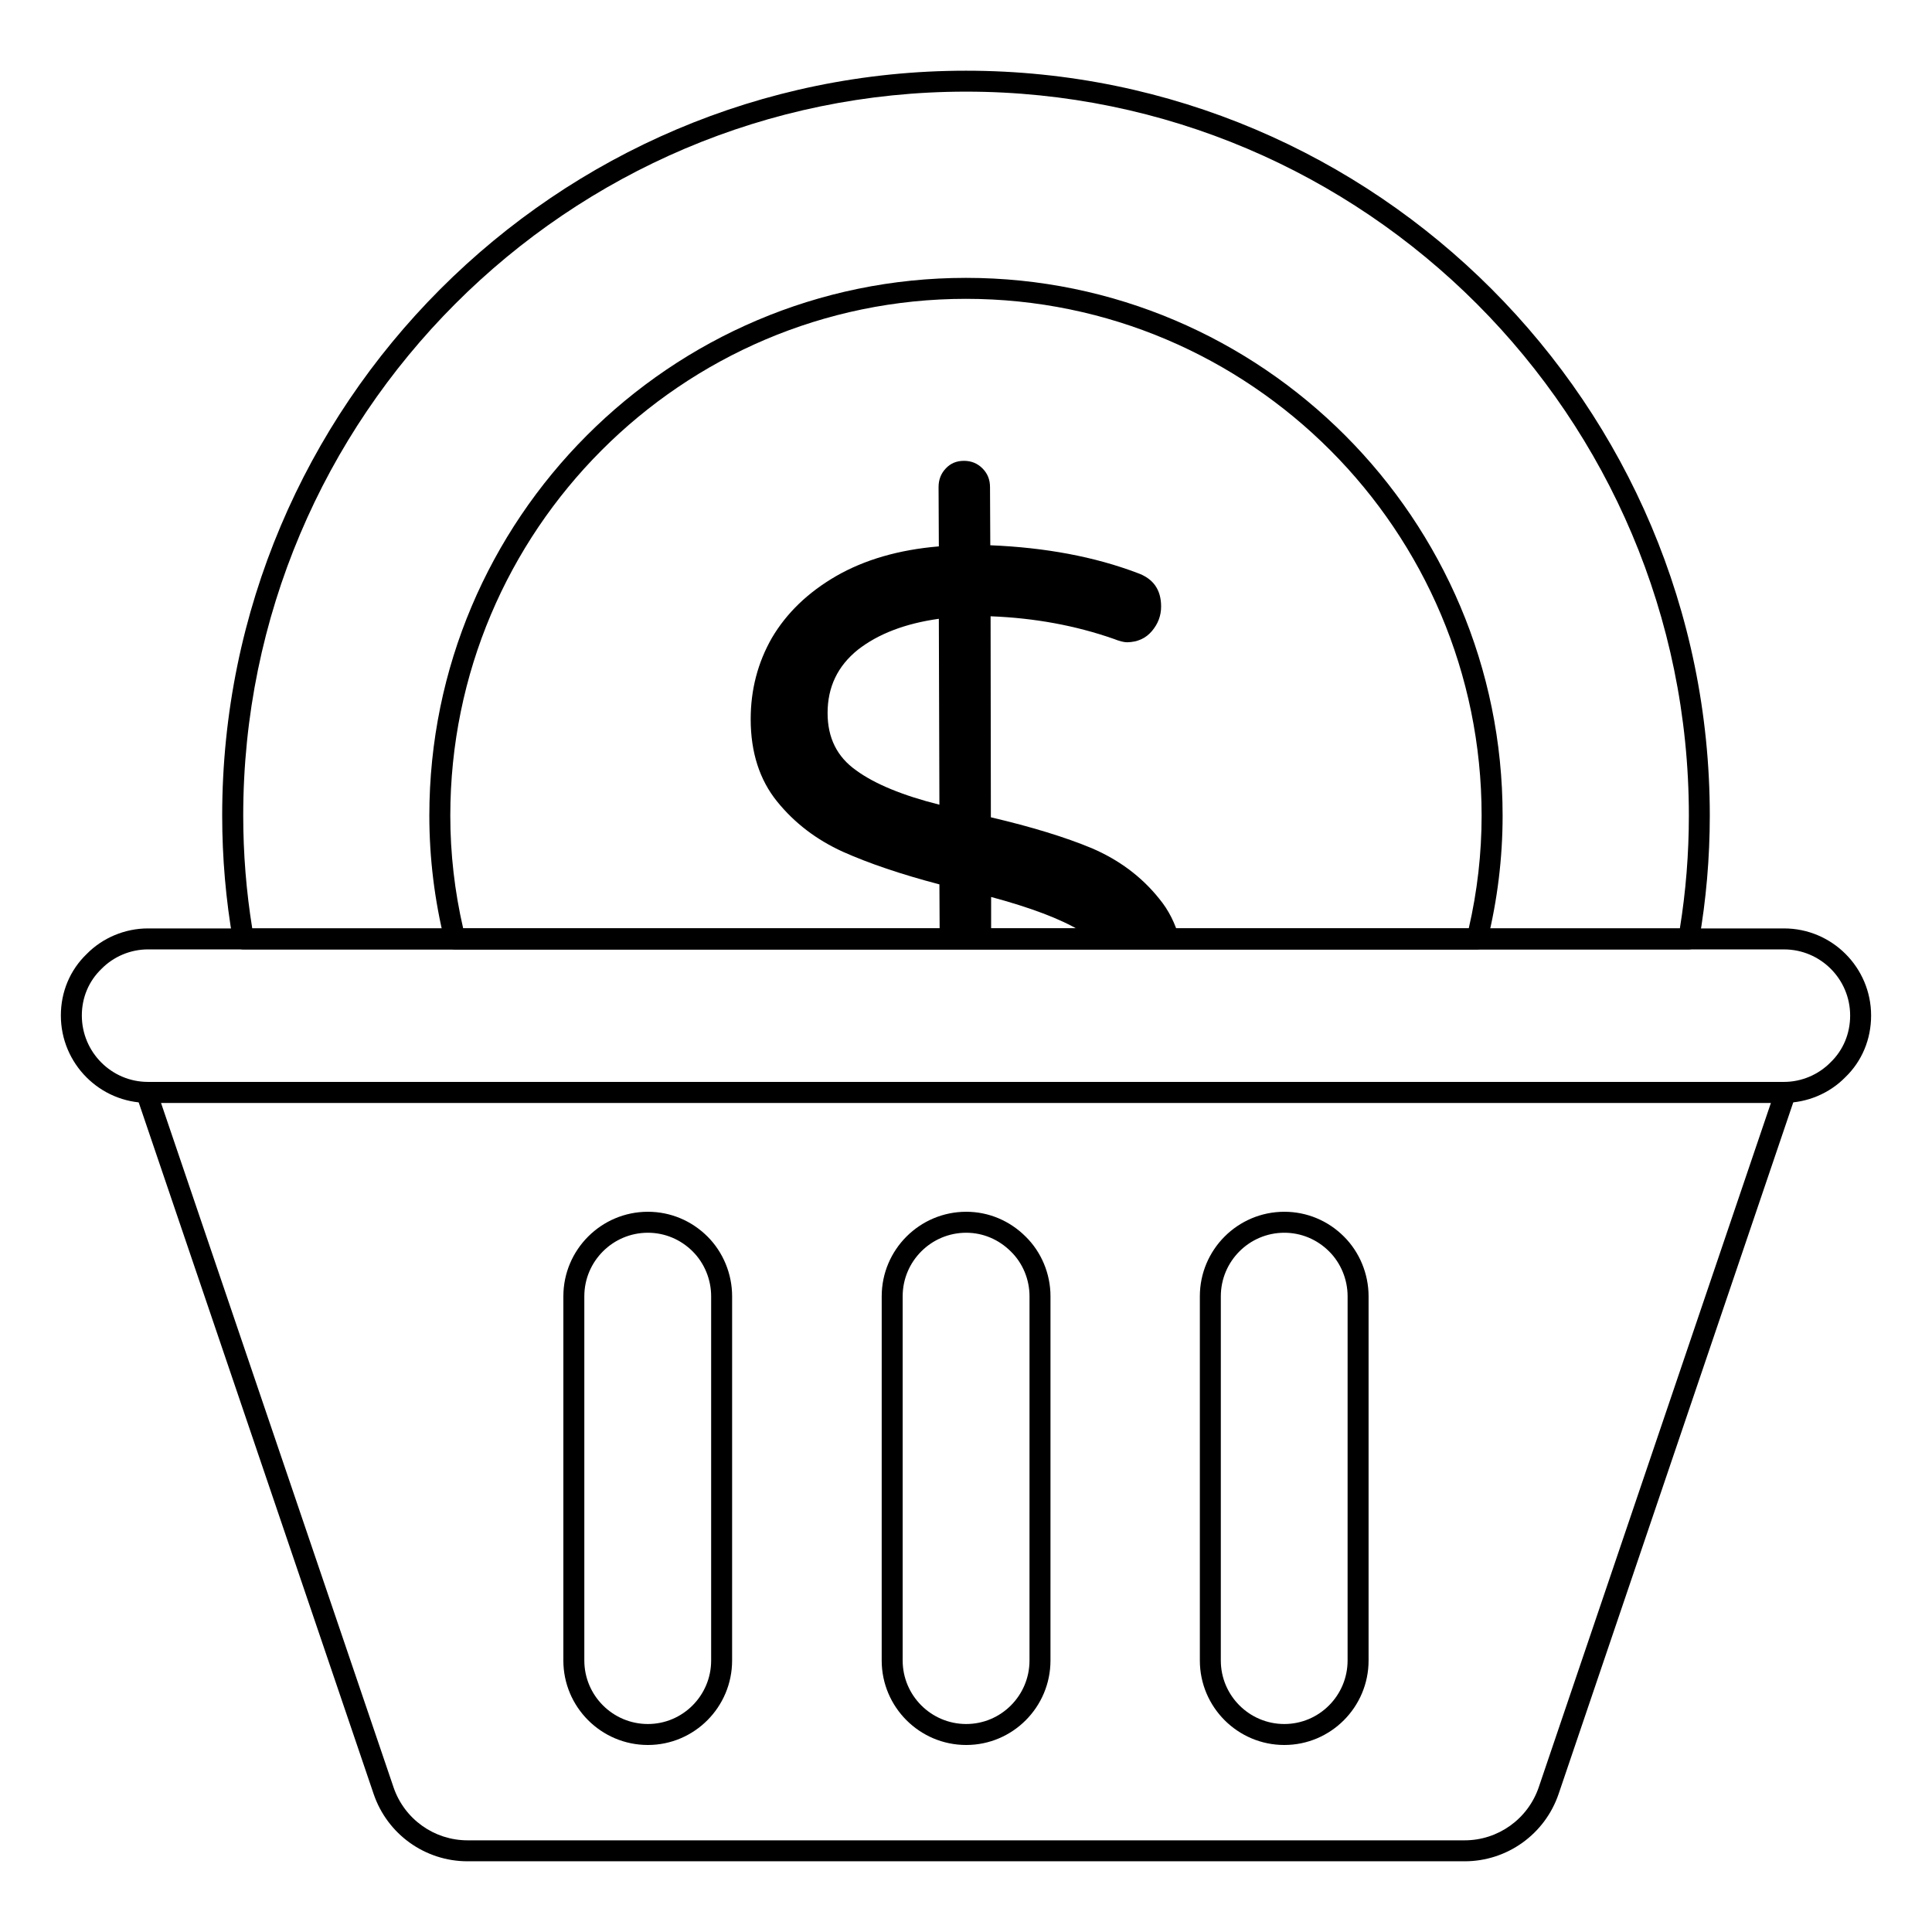 <?xml version="1.0" encoding="UTF-8"?>
<!-- Uploaded to: ICON Repo, www.iconrepo.com, Generator: ICON Repo Mixer Tools -->
<svg fill="#000000" width="800px" height="800px" version="1.1" viewBox="144 144 512 512" xmlns="http://www.w3.org/2000/svg">
 <g>
  <path d="m591.52 395.6h-383.04c-1.352 0-2.504-0.969-2.734-2.301-1.902-10.867-2.863-22.02-2.863-33.152-0.004-108.85 88.426-197.41 197.12-197.41 108.69 0 197.11 88.559 197.11 197.41 0 11.156-0.961 22.309-2.859 33.152-0.234 1.336-1.383 2.305-2.738 2.305zm-380.68-5.559h378.34c1.586-9.801 2.387-19.848 2.387-29.895 0-105.79-85.934-191.86-191.55-191.86-105.63 0-191.56 86.062-191.56 191.86 0 10.023 0.801 20.07 2.394 29.895z"/>
  <path d="m535.43 395.6h-270.87c-1.273 0-2.387-0.871-2.699-2.109-2.707-10.93-4.082-22.148-4.082-33.344 0-78.578 63.801-142.51 142.22-142.51s142.21 63.93 142.21 142.51c0 11.23-1.375 22.449-4.082 33.344-0.312 1.242-1.426 2.109-2.699 2.109zm-268.68-5.559h266.48c2.266-9.797 3.414-19.844 3.414-29.895 0-75.516-61.305-136.95-136.65-136.95-75.355 0-136.66 61.438-136.66 136.95-0.004 10.027 1.148 20.074 3.414 29.895z"/>
  <path d="m451.19 382.15c-4.742-5.926-10.742-10.297-17.781-13.336-7.113-2.965-16.078-5.703-26.82-8.223l-0.074-53.27c11.633 0.445 22.523 2.445 32.672 6 1.48 0.594 2.668 0.891 3.555 0.891 2.742-0.074 4.891-1.039 6.519-2.965 1.629-1.926 2.445-4.074 2.445-6.519 0-4.445-2.074-7.41-6.297-8.891-11.336-4.297-24.375-6.742-38.973-7.336l-0.074-15.41c0-2-0.668-3.629-2-4.965-1.332-1.332-2.965-2-4.891-2-2 0-3.555 0.668-4.816 2-1.332 1.406-1.926 3.039-1.926 4.965l0.074 15.707c-10.668 0.891-19.707 3.555-27.191 7.852-7.559 4.371-13.188 9.855-17.039 16.375-3.777 6.594-5.633 13.781-5.633 21.559 0 8.816 2.371 16.078 6.965 21.781 4.668 5.777 10.445 10.148 17.41 13.336 6.965 3.113 15.484 6 25.637 8.668l0.074 14.449h13.633v-11.113c10.445 2.816 18.301 5.777 23.633 8.965 1.039 0.668 2 1.332 2.816 2.148h23.484c-1.105-4.074-2.883-7.629-5.402-10.668zm-80.312-34.008c-5.039-3.555-7.559-8.594-7.559-15.188 0-6.891 2.668-12.445 8-16.746 5.41-4.223 12.52-6.965 21.484-8.223l0.148 49.27c-9.699-2.445-17.109-5.481-22.074-9.113z"/>
  <path d="m532.15 637.26h-264.24c-11.266 0-21.266-7.168-24.891-17.836l-62.859-185.03c-0.281-0.848-0.145-1.785 0.375-2.512 0.523-0.73 1.363-1.16 2.258-1.16h434.4c0.898 0 1.738 0.43 2.258 1.16 0.52 0.727 0.66 1.66 0.375 2.512l-62.781 185.03c-3.637 10.668-13.645 17.836-24.895 17.836zm-345.48-200.98 61.617 181.36c2.859 8.414 10.746 14.066 19.621 14.066h264.24c8.871 0 16.766-5.656 19.637-14.07l61.527-181.36zm297.69 170.16c-12.344 0-22.387-10.043-22.387-22.391v-96.52c0-12.352 10.043-22.398 22.387-22.398 5.953 0 11.578 2.34 15.816 6.586 4.137 4.133 6.512 9.895 6.512 15.809v96.523c0 12.348-10.016 22.391-22.328 22.391zm0-135.75c-9.281 0-16.828 7.555-16.828 16.84l-0.004 96.52c0 9.281 7.547 16.832 16.828 16.832 9.246 0 16.77-7.551 16.77-16.832l0.004-96.52c0-4.449-1.781-8.781-4.883-11.875-3.199-3.203-7.418-4.965-11.887-4.965zm-84.301 135.75c-12.352 0-22.402-10.043-22.402-22.391l0.004-96.52c0-12.352 10.051-22.398 22.402-22.398 5.902 0 11.496 2.34 15.75 6.586 4.168 4.09 6.578 9.859 6.578 15.809l-0.004 96.523c0 12.348-10.012 22.391-22.328 22.391zm0-135.75c-9.289 0-16.844 7.555-16.844 16.84v96.52c0 9.281 7.555 16.832 16.844 16.832 9.246 0 16.77-7.551 16.77-16.832l0.004-96.52c0-4.465-1.793-8.789-4.934-11.859-3.223-3.219-7.418-4.981-11.84-4.981zm-84.363 135.75c-12.352 0-22.402-10.043-22.402-22.391l0.004-96.52c0-12.352 10.051-22.398 22.402-22.398 5.949 0 11.562 2.34 15.816 6.586 4.133 4.137 6.504 9.898 6.504 15.809l-0.004 96.523c0 12.348-10.012 22.391-22.32 22.391zm0-135.75c-9.289 0-16.844 7.555-16.844 16.84v96.52c0 9.281 7.555 16.832 16.844 16.832 9.246 0 16.766-7.551 16.766-16.832v-96.52c0-4.449-1.781-8.781-4.883-11.879-3.199-3.199-7.418-4.961-11.883-4.961z"/>
  <path d="m616.78 436.27h-433.57c-12.727 0-23.082-10.387-23.082-23.152 0-6.266 2.43-12.055 6.852-16.301 4.195-4.285 10.137-6.777 16.23-6.777h433.57c12.727 0 23.082 10.355 23.082 23.078 0 6.32-2.438 12.137-6.859 16.379-4.191 4.281-10.125 6.773-16.227 6.773zm-433.57-40.672c-4.609 0-9.102 1.887-12.32 5.168-3.375 3.246-5.203 7.613-5.203 12.352 0 9.703 7.863 17.598 17.523 17.598h433.57c4.609 0 9.094-1.887 12.316-5.164 3.379-3.25 5.211-7.641 5.211-12.43 0-9.66-7.863-17.52-17.523-17.52z"/>
 </g>
</svg>